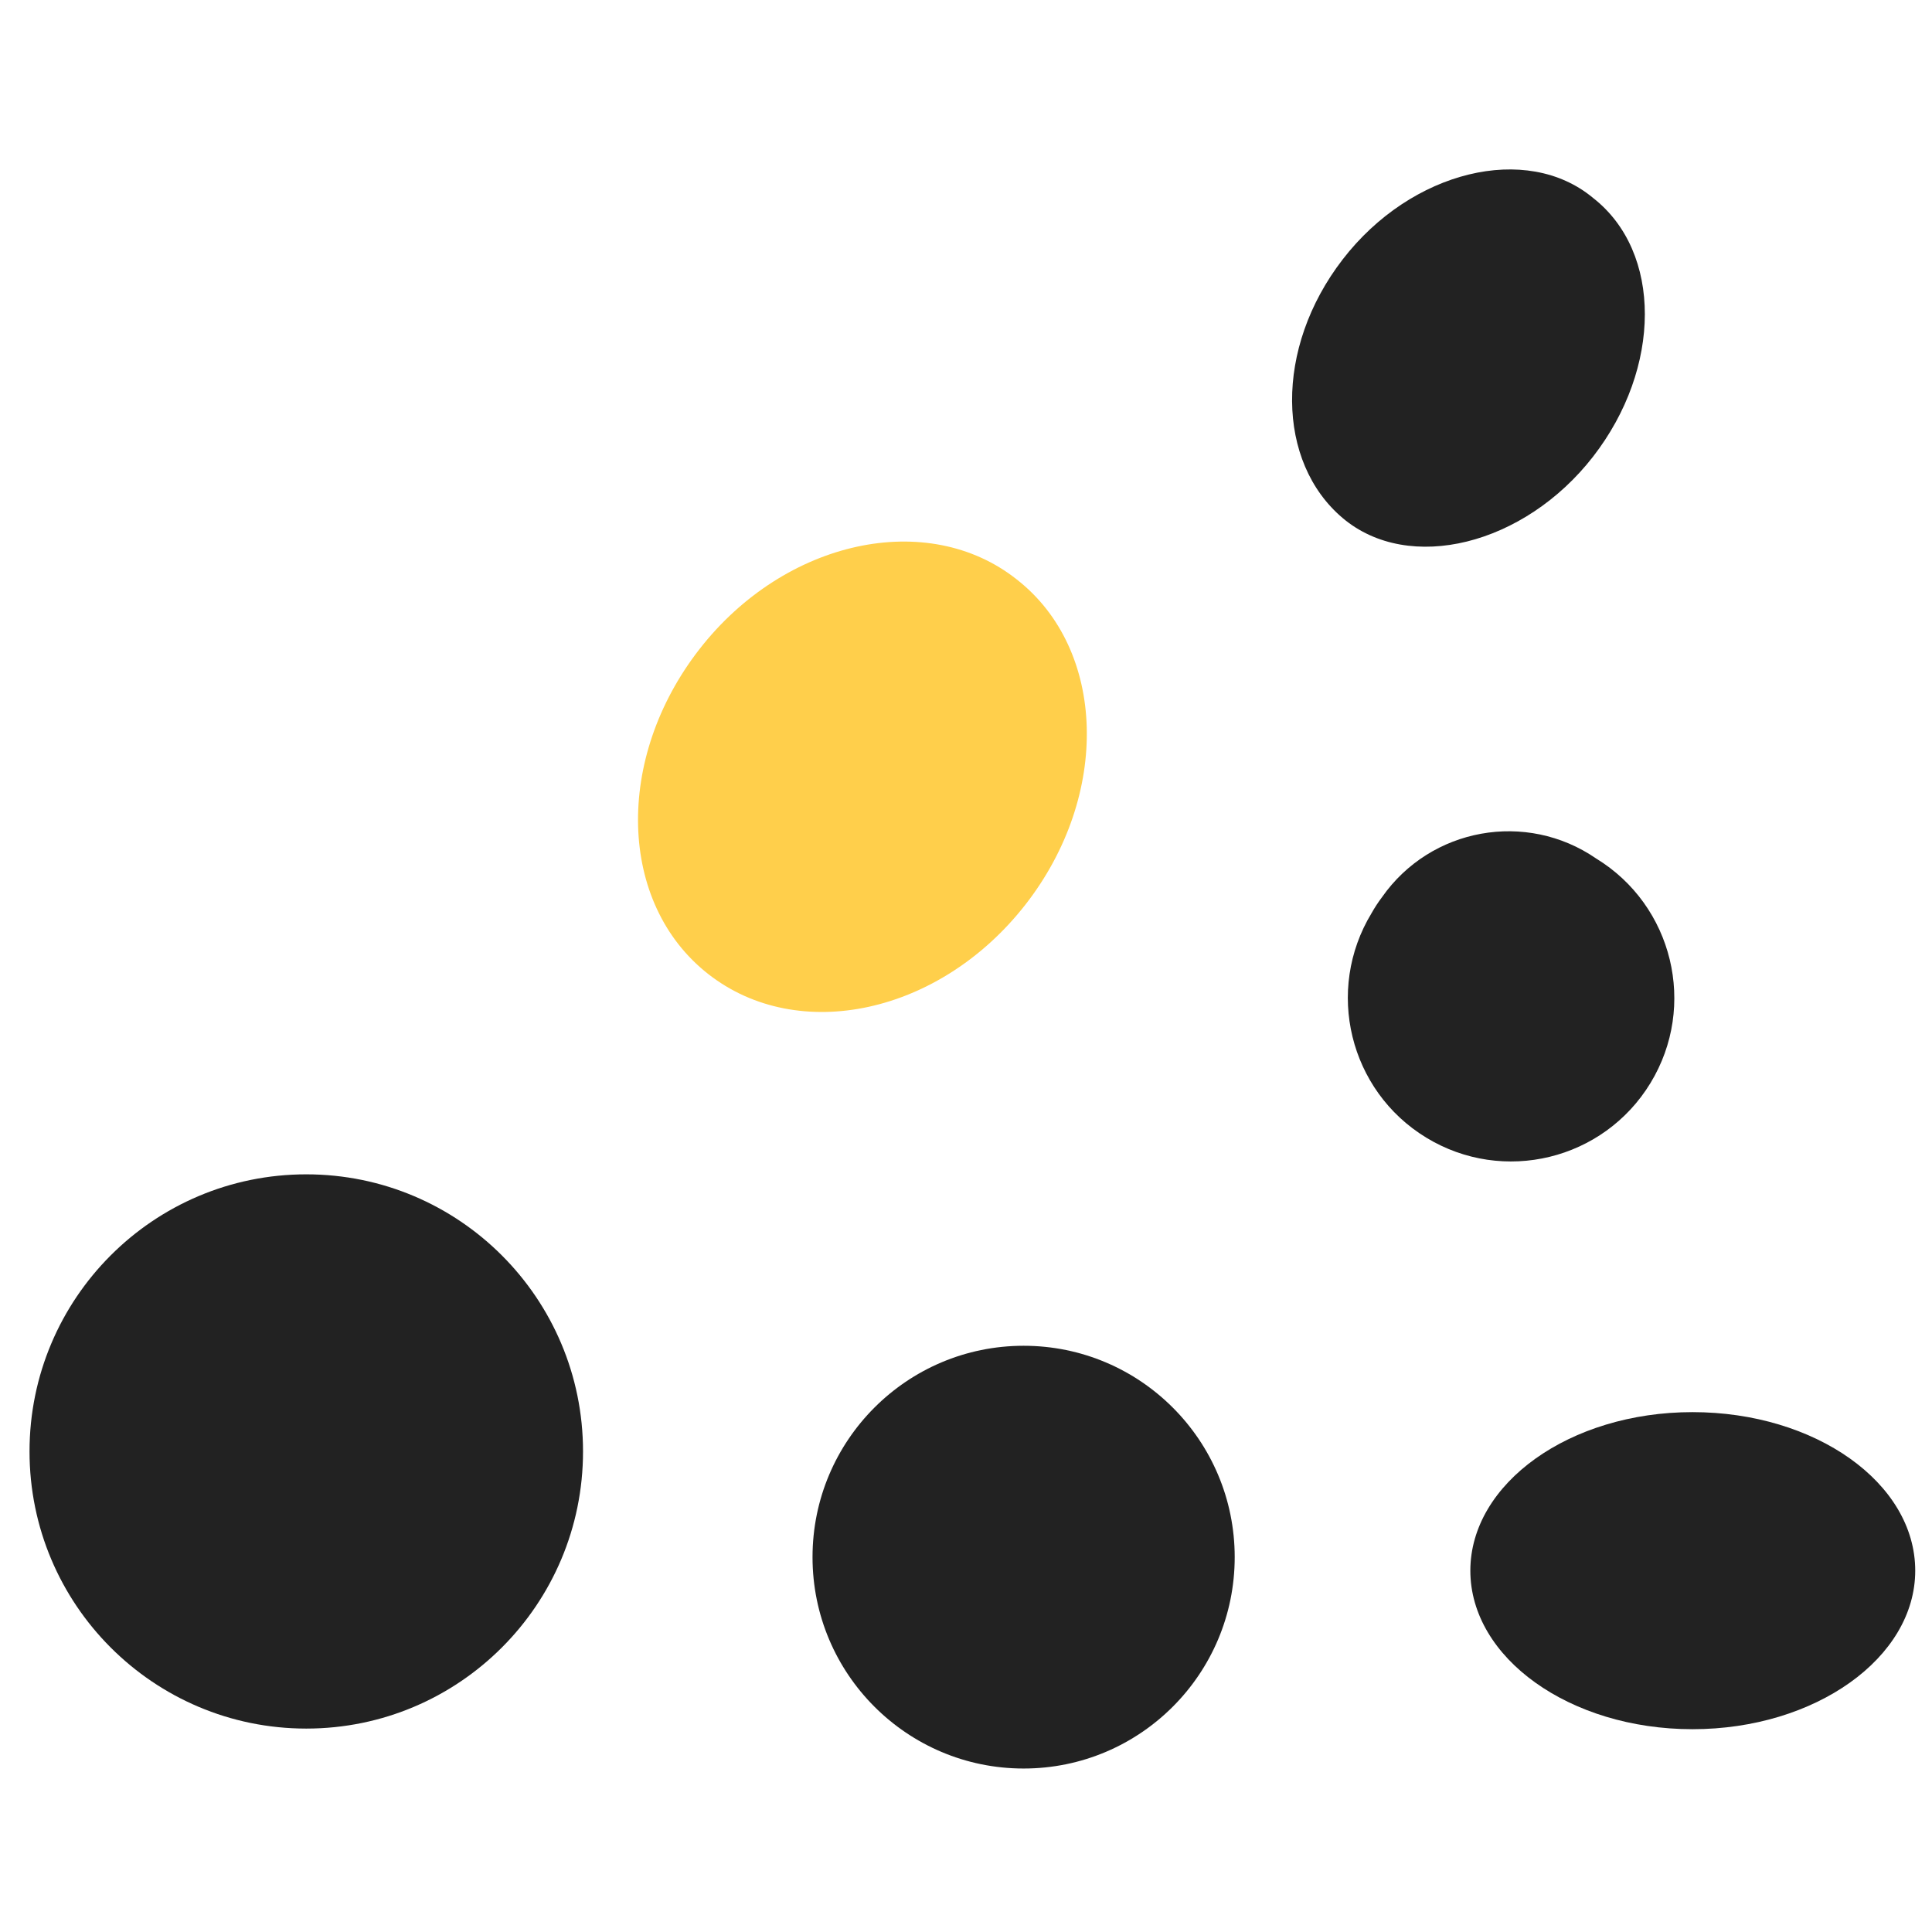 <?xml version="1.0" encoding="UTF-8"?>
<svg width="260" height="260" viewBox="0 0 260 260" xmlns="http://www.w3.org/2000/svg" xmlns:xlink="http://www.w3.org/1999/xlink">
	<style>
		@media (prefers-color-scheme: dark) {
			.noir { fill: #fff; }
		}
	</style>
    <g id="favicon">
        <path class="jaune" fill="#ffcf4b" d="M 136.845 77.99 C 148.902 87.417 149.48 107.015 138.001 121.735 C 126.523 136.454 107.446 140.588 95.307 131.079 C 83.168 121.569 82.672 102.054 94.151 87.335 C 105.63 72.615 124.871 68.481 136.845 77.99"/>
        <path class="noir" fill="#222" d="M 214.388 26.638 C 223.72 33.915 223.637 49.544 214.388 61.452 C 205.139 73.36 189.614 77.246 180.695 69.721 C 171.777 62.196 171.446 46.898 180.695 34.908 C 189.945 22.917 205.47 19.196 214.388 26.638"/>
        <path class="noir" fill="#222" d="M 214.801 115.533 C 225.149 121.859 228.422 135.385 222.112 145.752 C 215.803 156.12 202.299 159.408 191.94 153.099 C 181.581 146.791 178.285 133.271 184.577 122.892 C 184.996 122.145 185.465 121.427 185.981 120.742 C 192.535 111.385 205.393 109.061 214.801 115.533"/>
        <path class="noir" fill="#222" d="M 257.743 211.373 C 257.743 223.115 244.283 232.708 227.766 232.708 C 211.25 232.708 197.872 223.115 197.872 211.373 C 197.872 199.631 211.25 190.038 227.766 190.038 C 244.283 190.038 257.743 199.548 257.743 211.373"/>
        <path class="noir" fill="#222" d="M 166.161 209.554 C 166.161 225.264 153.443 238 137.754 238 C 122.064 238 109.346 225.264 109.346 209.554 C 109.346 193.843 122.064 181.108 137.754 181.108 C 153.443 181.108 166.161 193.843 166.161 209.554 L 166.161 209.554"/>
		<path class="noir" fill="#222" d="M 78.461 195.331 C 78.461 215.928 61.786 232.625 41.217 232.625 C 20.648 232.625 3.973 215.928 3.973 195.331 C 3.973 174.734 20.648 158.037 41.217 158.037 L 41.217 158.037 C 61.786 158.037 78.461 174.734 78.461 195.331"/>
    </g>
</svg>
